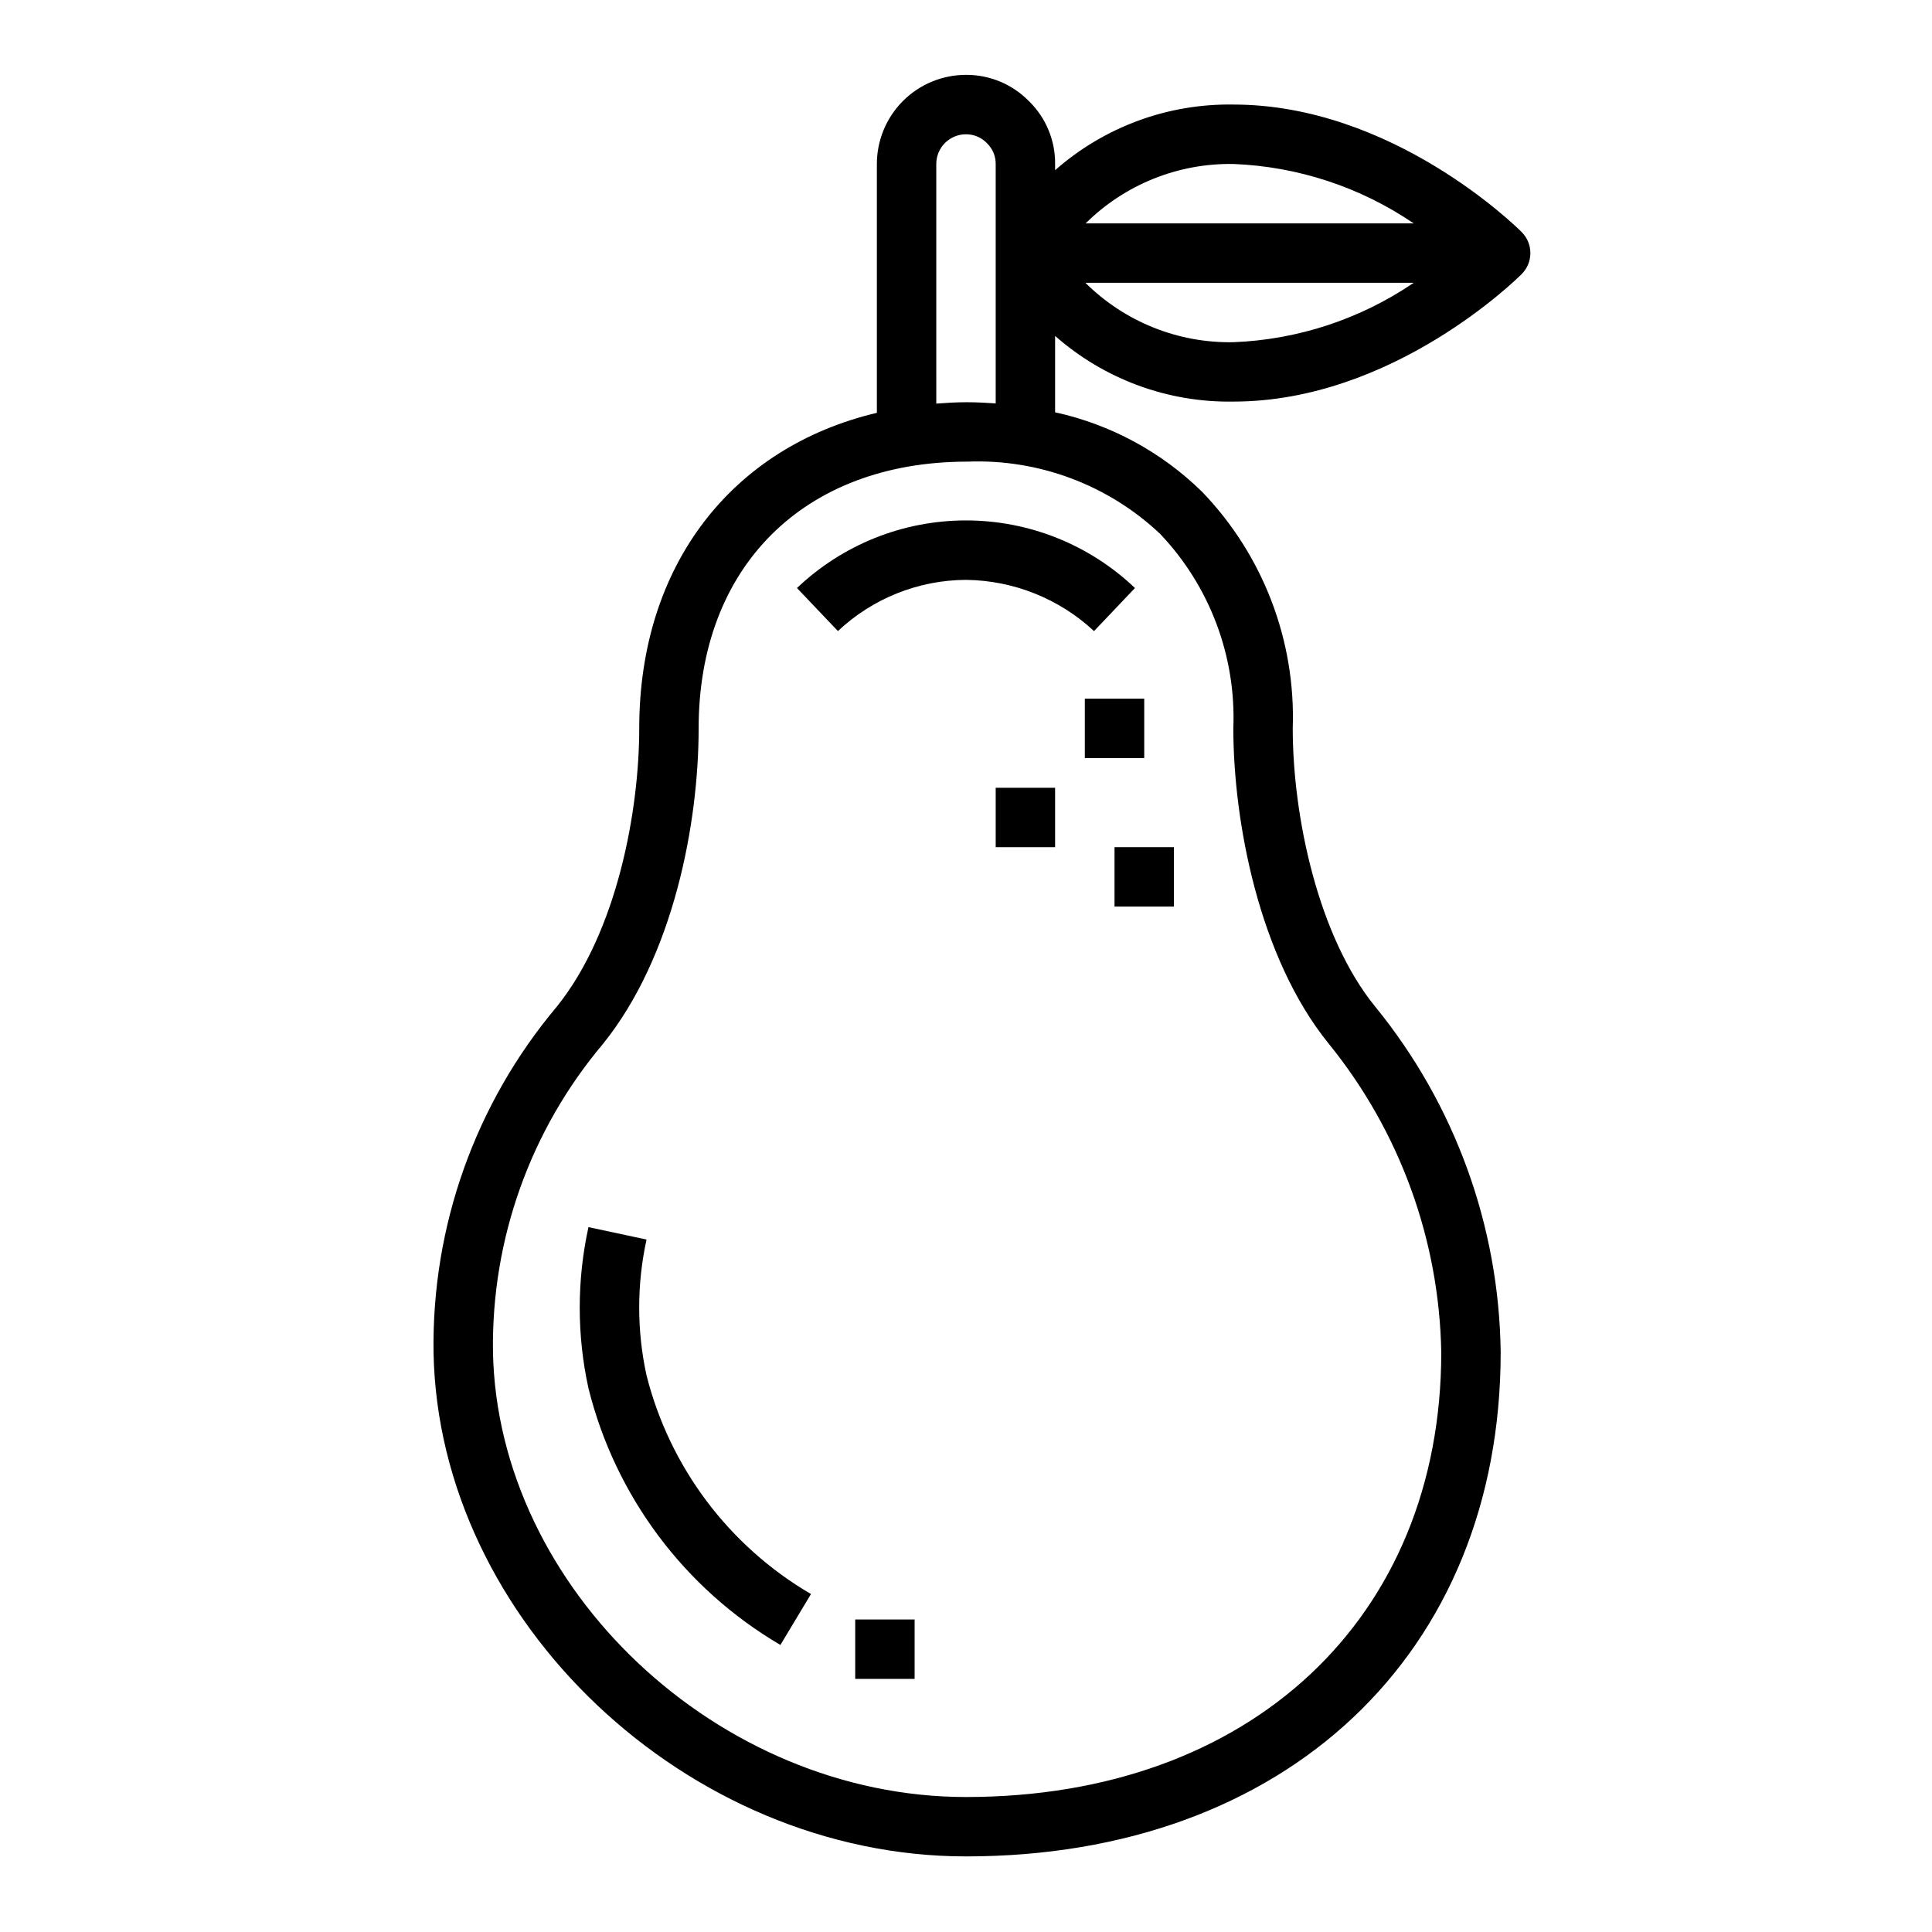 <?xml version="1.0" encoding="UTF-8"?>
<!-- Uploaded to: ICON Repo, www.iconrepo.com, Generator: ICON Repo Mixer Tools -->
<svg fill="#000000" width="800px" height="800px" version="1.1" viewBox="144 144 512 512" xmlns="http://www.w3.org/2000/svg">
 <g>
  <path d="m355.21 299.84 10.848 11.398c9.188-8.652 21.316-13.504 33.938-13.57 12.605 0.145 24.707 4.988 33.934 13.578l10.848-11.414c-12.074-11.5-28.109-17.914-44.781-17.914-16.676 0-32.711 6.414-44.785 17.914z"/>
  <path d="m431.49 329.15h15.742v15.742h-15.742z"/>
  <path d="m439.36 368.51h15.742v15.742h-15.742z"/>
  <path d="m407.87 352.77h15.742v15.742h-15.742z"/>
  <path d="m315.34 508.5c-2.598-11.863-2.598-24.145 0-36.008l-15.391-3.289c-3.086 14.066-3.086 28.637 0 42.703 7.113 28.594 25.453 53.117 50.867 68.023l8.102-13.492c-21.711-12.688-37.414-33.562-43.578-57.938z"/>
  <path d="m370.64 573.18h15.742v15.742h-15.742z"/>
  <path d="m416.74 170.87c-4.391-4.527-10.438-7.066-16.742-7.031-6.266 0-12.273 2.488-16.699 6.918-4.43 4.43-6.918 10.438-6.918 16.699v65.945c-38.449 9.105-62.977 40.422-62.977 83.625 0 21.508-5.731 53.742-21.875 73.785-21.562 25.633-33.148 58.184-32.633 91.676 1.348 71.109 67.277 133.48 141.1 133.48 84.758 0 141.7-53.711 141.7-133.64v0.004c-0.418-33.406-12.141-65.684-33.258-91.57-15.094-18.512-21.848-50.379-21.848-73.742 0.809-23.285-7.856-45.898-24.016-62.68-10.746-10.551-24.25-17.855-38.961-21.078v-20.242c13.027 11.484 29.871 17.691 47.234 17.406 42.141 0 75.035-32.41 76.414-33.793 3.07-3.074 3.07-8.059 0-11.133-1.379-1.387-34.277-33.793-76.414-33.793-17.363-0.285-34.207 5.922-47.234 17.402v-1.66c0.055-6.231-2.426-12.219-6.871-16.586zm-24.617 16.586c0-4.348 3.527-7.871 7.875-7.871 2.121-0.004 4.156 0.871 5.609 2.418 1.465 1.434 2.281 3.402 2.262 5.453v63.457c-2.465-0.164-4.945-0.316-7.484-0.316h-0.387c-2.668 0-5.266 0.172-7.871 0.363zm59.34 98.047c13.152 13.852 20.145 32.438 19.383 51.523 0 24.238 6.652 60.703 25.387 83.695 18.723 23.133 29.18 51.859 29.715 81.617 0 70.508-50.617 117.89-125.95 117.89-65.59 0-124.16-55.16-125.36-118.04l0.004-0.004c-0.414-29.785 9.926-58.727 29.125-81.504 18.715-23.199 25.379-58.426 25.379-83.656 0-42.785 27.82-70.527 70.848-70.684h0.355c18.922-0.75 37.348 6.16 51.113 19.16zm19.383-98.047c17.094 0.664 33.66 6.121 47.805 15.746h-86.945c10.391-10.309 24.504-15.984 39.141-15.746zm47.809 31.488h-0.004c-14.145 9.625-30.711 15.082-47.805 15.746-14.66 0.266-28.801-5.414-39.203-15.746z"/>
 </g>
</svg>